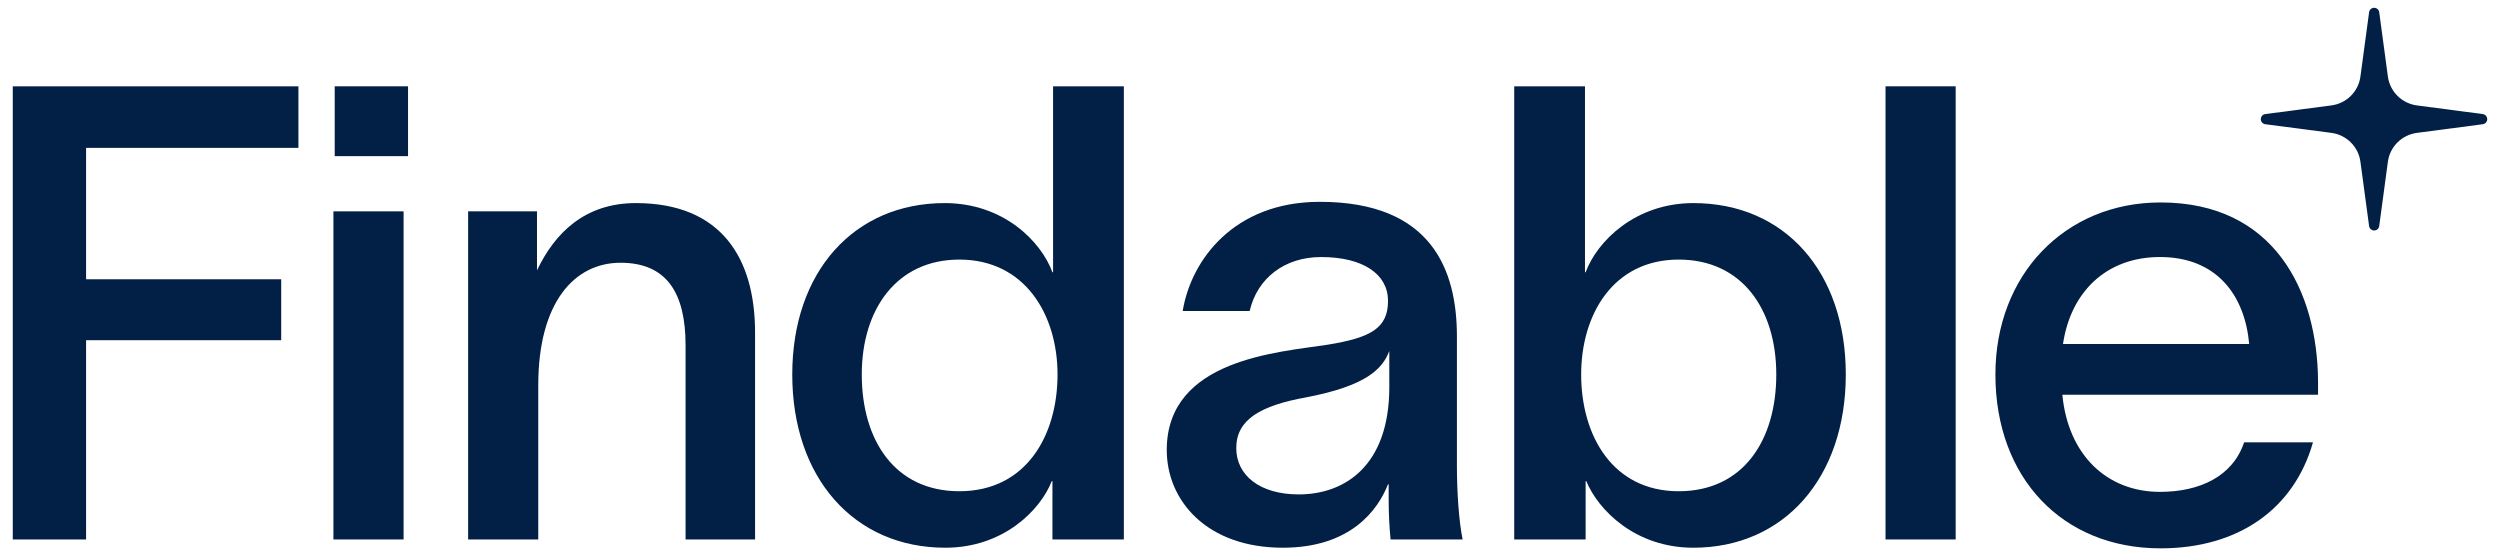 <svg width="148" height="33" viewBox="0 0 148 33" fill="none" xmlns="http://www.w3.org/2000/svg">
<g clip-path="url(#clip0_36_97)">
<path d="M136.928 26.188C135.795 30.17 132.473 32.462 127.905 32.462C122.092 32.462 118.128 28.291 118.128 22.167C118.128 16.269 122.243 11.985 127.905 11.985C134.625 11.985 137.192 17.208 137.229 22.581V23.37H122.092C122.432 26.939 124.735 29.118 127.868 29.118C130.208 29.118 132.171 28.216 132.851 26.188L136.928 26.188ZM122.13 20.364H133.152C132.888 17.433 131.19 15.216 127.868 15.216C124.697 15.216 122.583 17.283 122.13 20.364Z" fill="#021F45"/>
<path d="M111.623 5.11H115.776V31.936H111.623V5.11Z" fill="#021F45"/>
<path d="M100.249 12.023C105.647 12.023 109.271 16.081 109.271 22.168C109.271 28.292 105.609 32.425 100.249 32.425C96.813 32.425 94.624 30.208 93.906 28.48H93.869V31.936H89.641V5.11H93.831V16.119H93.869C94.549 14.277 96.813 12.023 100.249 12.023ZM93.605 22.168C93.605 25.774 95.454 29.081 99.38 29.081C103.193 29.081 105.156 26.075 105.156 22.168C105.156 18.298 103.118 15.367 99.38 15.367C95.492 15.367 93.605 18.636 93.605 22.168Z" fill="#021F45"/>
<path d="M70.016 18.411C70.507 15.405 73.036 11.948 78.132 11.948C84.776 11.948 86.249 16.006 86.249 19.914V27.578C86.249 29.081 86.362 30.847 86.588 31.937H82.322C82.247 31.148 82.209 30.396 82.209 29.532V28.668H82.171C81.567 30.208 79.944 32.425 75.943 32.425C71.45 32.425 69.072 29.645 69.072 26.639C69.072 21.229 75.754 20.853 78.623 20.402C81.152 19.989 82.171 19.425 82.171 17.81C82.171 16.232 80.699 15.217 78.208 15.217C76.056 15.217 74.433 16.457 73.98 18.411H70.016ZM73.187 26.526C73.187 28.142 74.584 29.269 76.886 29.269C79.605 29.269 82.247 27.578 82.247 22.919V20.778C81.832 21.867 80.85 22.844 77.339 23.521C74.622 24.009 73.187 24.836 73.187 26.526Z" fill="#021F45"/>
<path d="M55.925 12.023C59.397 12.023 61.625 14.277 62.304 16.119H62.342V5.11H66.532V31.936H62.304V28.48H62.266C61.587 30.208 59.397 32.425 55.962 32.425C50.564 32.425 46.902 28.292 46.902 22.168C46.902 16.081 50.564 12.023 55.925 12.023ZM51.017 22.168C51.017 26.075 52.98 29.081 56.793 29.081C60.757 29.081 62.606 25.774 62.606 22.168C62.606 18.636 60.681 15.367 56.793 15.367C53.093 15.367 51.017 18.298 51.017 22.168Z" fill="#021F45"/>
<path d="M27.713 31.936V12.511H31.79V16.005C32.847 13.789 34.621 12.023 37.641 12.023C42.737 12.023 44.7 15.329 44.7 19.688V31.936H40.586V20.439C40.586 17.32 39.453 15.555 36.735 15.555C34.017 15.555 31.865 17.884 31.865 22.806V31.936L27.713 31.936Z" fill="#021F45"/>
<path d="M24.156 9.243H19.815V5.11H24.156V9.243ZM19.739 31.936V12.512H23.892V31.936H19.739Z" fill="#021F45"/>
<path d="M0.755 31.936V5.11H17.667V8.754H5.096V16.532H16.647V20.139H5.096V31.936L0.755 31.936Z" fill="#021F45"/>
<path d="M134.104 7.354L138.018 7.866C138.454 7.923 138.859 8.122 139.17 8.432C139.48 8.74 139.679 9.141 139.737 9.574L140.251 13.384C140.271 13.533 140.399 13.645 140.551 13.645C140.702 13.645 140.83 13.533 140.85 13.384L141.363 9.574C141.421 9.141 141.621 8.74 141.931 8.431C142.242 8.122 142.647 7.923 143.083 7.866L146.98 7.354C147.131 7.334 147.244 7.205 147.244 7.053C147.244 6.901 147.131 6.773 146.98 6.753L143.083 6.241C142.647 6.183 142.242 5.985 141.931 5.675C141.621 5.367 141.421 4.965 141.363 4.533L140.85 0.723C140.83 0.573 140.702 0.462 140.551 0.462C140.399 0.462 140.271 0.573 140.251 0.723L139.737 4.533C139.679 4.965 139.48 5.366 139.17 5.675C138.859 5.985 138.454 6.183 138.018 6.24L134.104 6.753C133.953 6.773 133.84 6.901 133.84 7.053C133.84 7.205 133.953 7.334 134.104 7.354Z" fill="#021F45"/>
</g>
<defs>
<clipPath id="clip0_36_97">
<rect width="146.489" height="32" fill="white" transform="translate(0.756 0.462)"/>
</clipPath>
</defs>
</svg>
